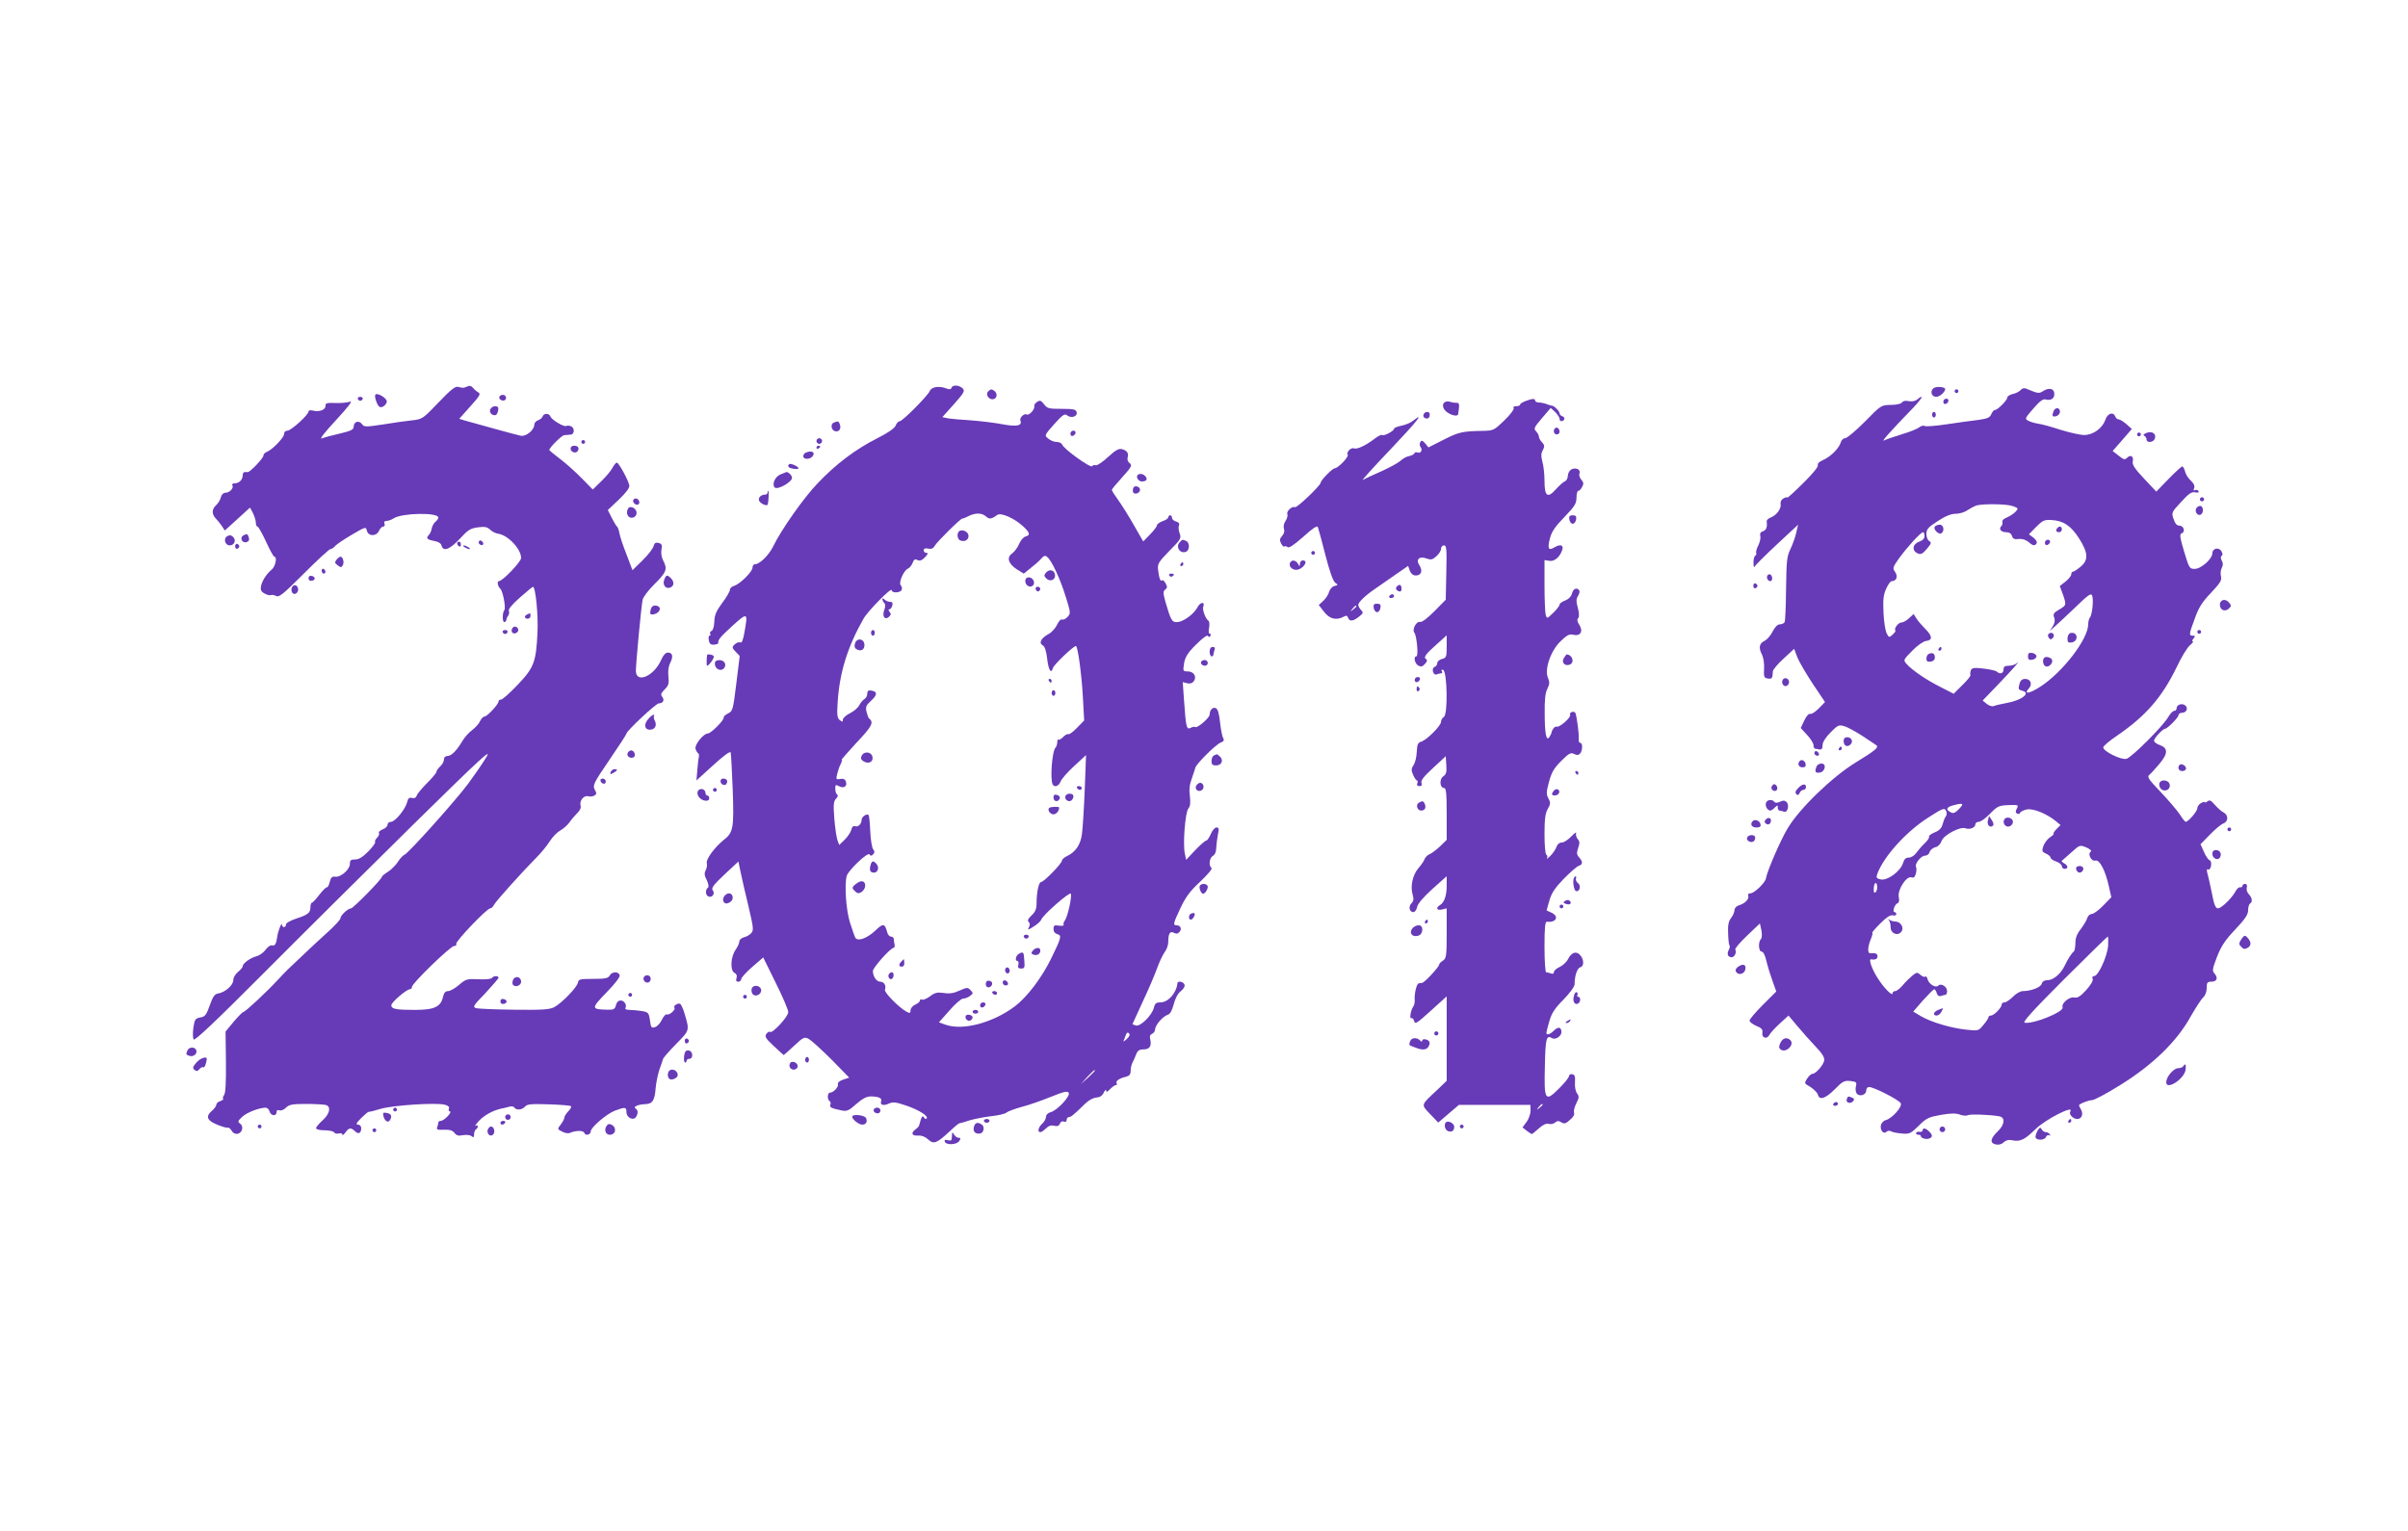 <?xml version="1.0" standalone="no"?>
<!DOCTYPE svg PUBLIC "-//W3C//DTD SVG 20010904//EN"
 "http://www.w3.org/TR/2001/REC-SVG-20010904/DTD/svg10.dtd">
<svg version="1.0" xmlns="http://www.w3.org/2000/svg"
 width="1280pt" height="814pt" viewBox="0 0 1280 814"
 preserveAspectRatio="xMidYMid meet">
<g transform="translate(0,814) scale(0.1,-0.1)"
fill="#673ab7" stroke="none">
<path d="M2331 6000 c-83 -87 -86 -89 -140 -95 -31 -3 -101 -13 -155 -22 -94
-14 -100 -14 -112 2 -16 22 -44 13 -44 -14 0 -15 -13 -22 -72 -36 -40 -9 -84
-21 -97 -26 -15 -6 13 30 75 97 68 74 91 104 74 98 -14 -5 -49 -8 -77 -7 -46
2 -53 0 -53 -16 0 -21 -34 -33 -68 -24 -13 3 -22 1 -22 -5 0 -18 -93 -102
-112 -102 -11 0 -18 -7 -18 -18 0 -19 -64 -85 -92 -95 -10 -4 -18 -12 -18 -20
0 -13 -69 -86 -82 -87 -5 0 -12 0 -18 0 -5 0 -10 -8 -10 -18 0 -23 -19 -42
-43 -42 -10 0 -15 -5 -12 -10 9 -15 -14 -40 -36 -40 -11 0 -21 -9 -25 -24 -3
-14 -14 -32 -25 -42 -24 -21 -24 -49 -1 -72 9 -9 24 -28 32 -40 l15 -23 67 61
67 61 16 -30 c8 -17 15 -39 15 -51 0 -11 4 -20 9 -20 4 0 25 -36 45 -80 20
-44 40 -80 44 -80 17 0 6 -53 -14 -69 -28 -23 -53 -62 -57 -91 -3 -18 3 -28
21 -37 13 -7 28 -10 33 -7 5 2 17 0 27 -5 16 -8 38 10 148 120 71 71 134 129
140 129 6 0 17 7 25 16 7 9 47 36 88 60 75 44 76 44 81 22 8 -31 51 -31 65 0
5 12 15 22 22 22 7 0 10 7 7 15 -4 10 0 15 10 15 9 0 27 6 39 14 45 29 237 32
237 4 0 -6 -7 -16 -15 -22 -8 -6 -17 -22 -20 -35 -2 -14 -9 -29 -15 -35 -17
-17 -11 -25 26 -32 24 -4 38 -13 41 -25 9 -34 44 -21 97 36 44 48 57 56 97 61
36 5 49 2 64 -12 10 -10 29 -20 43 -22 52 -7 122 -81 122 -129 0 -20 -98 -123
-118 -123 -11 0 -6 -29 7 -40 14 -11 31 -103 22 -114 -12 -15 -11 -68 1 -64 5
2 10 8 10 13 0 6 4 15 9 21 5 6 7 18 4 26 -4 9 18 35 59 71 35 31 67 57 69 57
14 0 29 -155 24 -244 -7 -156 -19 -187 -106 -278 -41 -43 -80 -78 -88 -78 -7
0 -13 -4 -13 -10 0 -15 -61 -80 -74 -80 -7 0 -18 -11 -24 -24 -6 -14 -25 -35
-42 -48 -17 -12 -41 -39 -52 -58 -31 -52 -59 -80 -80 -80 -11 0 -18 -7 -18
-18 0 -11 -9 -27 -20 -37 -11 -10 -20 -23 -20 -29 0 -6 -23 -33 -50 -60 -27
-27 -52 -57 -55 -67 -4 -11 -12 -15 -25 -12 -15 4 -21 -2 -26 -23 -10 -38 -64
-104 -86 -104 -10 0 -18 -7 -18 -15 0 -9 -12 -20 -26 -25 -14 -6 -23 -14 -20
-19 4 -5 -1 -17 -10 -26 -9 -9 -13 -19 -10 -22 4 -4 -13 -26 -36 -50 -30 -30
-50 -43 -70 -43 -23 0 -28 -4 -28 -23 0 -30 -48 -72 -77 -69 -17 3 -24 -3 -30
-27 -4 -17 -11 -30 -15 -29 -4 2 -22 -16 -40 -39 -18 -24 -36 -43 -40 -43 -4
0 -8 -11 -8 -24 0 -30 -13 -40 -77 -61 -30 -10 -53 -23 -53 -31 0 -17 -20 -19
-21 -1 -1 17 -21 -33 -25 -62 -5 -39 -13 -53 -28 -48 -7 3 -23 -7 -34 -23 -12
-16 -34 -31 -49 -35 -31 -7 -73 -38 -73 -53 0 -6 -11 -19 -25 -30 -14 -12 -25
-30 -25 -44 0 -27 -45 -66 -82 -71 -17 -3 -27 -17 -43 -63 -18 -51 -25 -60
-50 -64 -27 -5 -30 -10 -37 -54 -4 -28 -3 -56 1 -63 5 -10 113 92 372 352 200
201 557 555 793 788 368 362 424 413 390 359 -21 -35 -65 -98 -96 -140 -68
-91 -316 -368 -338 -377 -8 -3 -24 -20 -35 -38 -11 -17 -35 -41 -52 -52 -18
-11 -32 -23 -33 -27 0 -13 -153 -168 -164 -168 -17 -1 -56 -37 -56 -52 0 -8
-33 -43 -72 -78 -40 -36 -98 -90 -129 -120 -32 -30 -65 -62 -74 -70 -9 -8 -35
-35 -58 -60 -61 -66 -173 -170 -183 -171 -5 0 -28 -24 -52 -52 l-43 -52 2
-162 c1 -109 -2 -167 -10 -176 -6 -8 -8 -16 -5 -20 3 -3 -4 -8 -15 -12 -12 -3
-21 -12 -21 -19 0 -7 -11 -22 -25 -34 -39 -34 -20 -58 65 -85 8 -2 19 -4 23
-3 5 0 13 -7 18 -16 14 -25 46 -22 55 4 4 14 1 25 -9 33 -15 10 -13 15 11 37
25 23 90 48 124 48 9 0 18 -9 21 -20 6 -24 37 -27 37 -4 0 10 5 14 15 10 9 -3
24 3 35 14 17 17 34 20 109 20 49 0 96 -3 105 -6 27 -10 18 -48 -19 -81 -19
-17 -35 -36 -35 -42 0 -6 19 -11 44 -11 25 0 48 -5 52 -11 3 -6 15 -9 25 -6
11 3 19 0 19 -6 0 -6 7 -1 16 11 18 26 30 28 51 7 18 -18 33 -11 33 16 0 11
-7 19 -17 19 -13 0 -9 9 17 35 18 18 36 33 39 33 3 -1 33 6 65 16 64 19 293
34 340 22 19 -5 26 -12 22 -21 -3 -8 0 -15 6 -15 6 0 1 -11 -12 -25 -13 -14
-29 -25 -37 -25 -7 0 -13 -4 -13 -9 0 -5 -3 -16 -6 -25 -5 -12 2 -15 36 -13
31 1 46 -4 56 -17 10 -14 21 -17 45 -12 18 3 38 1 45 -5 11 -9 14 -7 14 9 0
12 5 24 10 27 15 9 12 27 -2 19 -7 -4 1 7 17 25 29 31 74 56 119 66 11 2 31 7
42 10 12 4 25 2 28 -4 10 -16 42 -13 57 5 11 13 32 15 125 12 62 -2 115 -6
119 -10 4 -3 -3 -16 -14 -27 -12 -12 -21 -27 -21 -34 0 -6 -9 -23 -19 -36 -19
-25 -19 -25 7 -38 14 -8 33 -11 41 -7 33 14 72 14 77 0 6 -17 34 -10 34 8 0
21 84 93 128 110 56 21 62 20 62 -8 0 -29 37 -47 51 -25 12 19 11 37 -3 45
-15 9 15 22 53 23 37 1 50 21 54 85 3 30 12 74 20 98 9 24 17 49 19 56 1 7 33
43 70 81 72 73 72 70 45 161 -7 25 -18 48 -23 52 -11 7 -40 -11 -31 -20 9 -9
-26 -41 -39 -36 -7 3 -19 -10 -27 -27 -8 -18 -24 -36 -36 -40 -20 -7 -23 -4
-28 35 -6 41 -9 44 -43 50 -21 3 -50 6 -65 6 -16 0 -26 4 -23 9 10 16 -5 41
-25 41 -12 0 -21 -9 -25 -25 -5 -21 -12 -25 -43 -24 -90 2 -90 6 -7 92 48 49
73 83 70 92 -8 21 -41 19 -53 -2 -8 -15 -24 -18 -88 -18 -70 0 -78 -2 -81 -20
-5 -26 -88 -111 -127 -131 -24 -12 -65 -15 -210 -13 -99 1 -190 5 -203 8 -21
6 -18 12 48 80 38 41 70 78 70 82 0 12 -27 11 -35 -1 -4 -6 -35 -9 -71 -7 -61
3 -68 1 -104 -30 -21 -18 -47 -33 -58 -33 -14 0 -22 -9 -27 -30 -12 -54 -46
-70 -151 -70 -100 0 -124 5 -124 25 0 15 81 85 99 85 6 0 11 6 11 13 0 18 205
217 224 217 10 0 14 5 11 10 -7 12 163 190 181 190 6 0 15 9 20 19 9 18 146
171 231 257 23 23 53 61 67 83 14 22 39 47 54 55 15 8 37 27 48 42 10 15 30
38 42 50 15 14 22 30 18 41 -7 25 18 56 41 49 10 -3 25 -1 33 4 12 7 12 13 1
32 -11 22 -6 34 78 157 50 73 91 136 91 140 0 14 157 161 172 161 23 0 32 18
18 35 -9 11 -7 19 13 39 21 21 24 31 20 69 -3 28 0 54 10 73 17 34 12 54 -13
54 -12 0 -25 -14 -36 -40 -38 -86 -134 -127 -134 -56 1 47 29 347 36 377 3 15
32 53 65 85 62 62 68 78 44 124 -9 17 -12 40 -9 58 5 24 2 30 -15 35 -16 4
-22 0 -27 -17 -3 -13 -29 -47 -59 -76 l-53 -52 -31 82 c-18 45 -35 96 -38 113
-3 18 -9 34 -13 37 -4 3 -17 24 -28 46 l-21 42 59 56 c39 37 58 63 55 75 -5
28 -56 121 -66 121 -5 0 -15 -12 -23 -27 -8 -16 -35 -48 -60 -72 l-45 -44 -58
59 c-32 33 -84 80 -115 103 -32 24 -58 46 -58 48 0 13 66 78 79 79 9 1 24 2
34 3 22 1 23 37 1 45 -9 3 -20 4 -24 1 -11 -7 -77 32 -84 50 -7 19 -35 19 -42
0 -3 -8 -14 -17 -25 -20 -10 -4 -19 -14 -19 -24 0 -28 -45 -64 -72 -58 -21 4
-201 54 -290 79 l-37 11 59 66 c51 57 57 67 42 75 -9 5 -22 16 -28 24 -8 10
-17 13 -30 7 -21 -9 -22 -9 -49 -2 -15 4 -39 -15 -104 -83z"/>
<path d="M4977 6082 c-16 -2 -31 -11 -34 -20 -9 -24 -145 -162 -161 -162 -7 0
-16 -10 -21 -23 -6 -14 -39 -38 -97 -67 -117 -59 -221 -138 -317 -239 -76 -79
-195 -249 -238 -338 -22 -45 -71 -93 -95 -93 -8 0 -14 -8 -14 -18 0 -22 -66
-87 -97 -97 -13 -3 -23 -13 -23 -21 0 -8 -18 -40 -41 -70 -32 -43 -41 -65 -42
-100 -1 -25 -7 -46 -15 -49 -7 -3 -10 -9 -7 -15 3 -5 2 -10 -3 -10 -5 0 -7
-11 -4 -25 3 -18 10 -24 27 -23 13 1 23 5 23 8 -2 19 10 32 75 92 81 73 83 72
65 -30 -8 -46 -14 -62 -24 -58 -7 3 -21 -2 -29 -11 -15 -14 -14 -18 5 -38 l22
-23 -18 -146 c-17 -139 -19 -147 -43 -159 -14 -7 -25 -16 -24 -22 3 -14 -68
-85 -84 -85 -23 0 -71 -59 -66 -81 3 -10 9 -22 14 -24 4 -3 6 -11 4 -18 -2 -7
-6 -38 -8 -69 l-5 -58 89 81 c57 52 90 76 93 68 2 -8 7 -98 11 -201 7 -204 3
-225 -50 -266 -46 -37 -93 -101 -88 -121 3 -10 0 -28 -6 -39 -8 -15 -7 -28 6
-52 8 -18 12 -35 7 -39 -16 -11 -15 -41 2 -48 21 -8 37 17 22 34 -8 11 6 29
63 83 l74 69 13 -62 c7 -34 26 -116 42 -182 25 -107 27 -122 13 -137 -8 -9
-25 -19 -39 -22 -13 -4 -24 -13 -24 -22 0 -9 -9 -28 -19 -43 -27 -37 -31 -110
-8 -123 12 -6 16 -16 12 -29 -4 -13 -2 -19 9 -19 9 0 16 6 16 14 0 7 26 36 58
64 l59 51 66 -134 c37 -74 67 -144 67 -157 0 -24 -85 -116 -97 -105 -3 4 -12
-1 -19 -10 -10 -15 -5 -24 39 -65 29 -27 52 -48 53 -48 1 0 26 22 55 49 50 47
55 49 79 36 14 -8 68 -57 120 -109 l94 -96 -33 -11 c-19 -7 -30 -16 -27 -24 5
-14 -24 -45 -42 -45 -14 0 -16 -36 -2 -45 5 -3 7 -12 4 -19 -6 -14 4 -19 62
-31 26 -5 37 0 76 35 32 28 55 40 76 40 41 0 62 -9 56 -25 -8 -20 12 -27 41
-13 22 10 37 8 96 -12 68 -24 117 -56 104 -68 -3 -4 -10 -1 -14 7 -6 9 -10 6
-16 -11 -4 -12 -8 -27 -9 -31 0 -5 -9 -14 -18 -21 -28 -20 -22 -37 12 -34 19
1 38 -6 54 -21 29 -27 45 -21 115 44 25 24 48 43 51 42 3 0 28 7 55 16 28 8
79 18 115 22 36 4 72 12 80 19 8 7 44 20 80 30 36 9 105 33 154 53 72 29 90
33 97 22 10 -17 -62 -95 -97 -103 -14 -4 -24 -14 -24 -25 0 -10 -9 -26 -20
-36 -21 -19 -27 -45 -10 -45 6 0 19 9 30 20 14 14 28 18 44 14 16 -4 25 -1 30
11 3 10 12 15 21 11 9 -3 15 0 15 9 0 8 5 15 11 15 12 0 23 9 87 71 19 19 44
32 60 33 18 1 31 9 39 26 7 14 13 19 13 11 0 -10 6 -8 20 7 12 12 25 22 31 22
6 0 8 4 5 9 -8 12 13 27 47 35 20 5 27 12 27 31 0 14 4 33 9 43 5 9 14 29 20
45 8 21 17 27 40 27 32 0 44 19 35 54 -4 16 0 25 10 29 9 4 16 14 16 24 1 22
41 69 67 77 13 4 23 22 32 56 8 31 22 58 38 70 15 12 23 26 19 35 -5 15 -35
21 -37 8 -5 -53 -49 -103 -91 -103 -22 0 -29 -6 -34 -27 -9 -40 -71 -102 -95
-96 -10 3 -19 6 -19 8 0 1 24 53 53 116 30 63 64 143 77 179 13 36 32 76 42
89 10 13 18 36 18 52 0 45 9 60 30 49 13 -7 21 -5 30 5 14 16 5 35 -16 35 -20
0 -18 9 22 94 28 59 52 90 106 140 38 36 64 67 58 71 -16 10 -12 53 7 64 11 6
18 22 18 43 1 18 5 50 9 71 7 31 5 37 -8 37 -9 0 -22 -16 -30 -35 -8 -19 -19
-35 -25 -35 -5 0 -31 -23 -58 -51 l-48 -51 -7 34 c-11 51 2 220 19 239 10 12
12 30 8 65 -5 34 -2 63 10 94 9 25 17 51 19 58 4 19 108 123 134 133 18 7 21
13 13 26 -5 10 -12 48 -16 85 -5 46 -12 69 -23 73 -16 6 -32 -10 -32 -35 0
-17 -68 -75 -77 -66 -3 3 -14 1 -24 -4 -22 -12 -25 3 -35 144 l-7 99 23 -6
c16 -4 28 0 36 11 17 24 0 52 -33 52 -25 0 -25 2 -19 43 6 33 18 54 63 99 35
35 60 53 64 47 5 -8 8 -8 13 0 4 6 3 11 -3 11 -6 0 -8 12 -4 31 3 17 2 34 -3
38 -16 10 -34 60 -28 75 11 28 -15 26 -30 -2 -19 -37 -74 -77 -107 -80 -29 -2
-35 8 -64 108 -13 47 -13 56 -1 65 11 9 12 15 2 33 -7 13 -15 20 -19 16 -8 -9
-16 11 -21 56 -4 32 2 41 60 101 60 60 64 67 55 92 -6 15 -8 34 -4 43 4 10 -1
17 -16 21 -11 3 -21 12 -21 19 0 8 -4 14 -10 14 -5 0 -10 -5 -10 -11 0 -5 -13
-15 -30 -20 -16 -6 -30 -16 -30 -22 0 -6 -16 -28 -37 -49 l-36 -37 -50 87
c-27 48 -65 108 -83 133 -19 26 -34 50 -34 54 0 4 25 34 56 68 49 54 53 63 39
74 -10 7 -14 19 -11 30 7 23 -3 38 -31 45 -16 4 -34 -6 -73 -42 -29 -27 -58
-46 -65 -44 -7 3 -16 1 -19 -5 -8 -12 -151 91 -160 115 -3 8 -16 14 -30 14
-13 0 -33 8 -44 18 -21 17 -21 17 32 77 46 51 56 57 69 46 22 -17 56 -5 50 17
-3 15 -16 18 -79 18 -69 0 -77 2 -94 24 -16 21 -22 23 -37 13 -10 -6 -17 -17
-15 -23 4 -16 -28 -51 -40 -44 -13 8 -40 -17 -34 -32 11 -28 -19 -34 -95 -20
-41 8 -117 17 -169 21 -52 3 -107 8 -123 11 l-28 6 62 69 c54 61 59 70 46 84
-19 18 -54 20 -59 3 -3 -9 -11 -10 -29 -3 -13 6 -37 9 -52 7z m264 -688 c18
-16 29 -15 60 8 20 14 92 -18 139 -62 35 -33 38 -46 11 -53 -11 -3 -26 -20
-34 -40 -8 -19 -25 -41 -37 -50 -31 -21 -20 -55 26 -85 l36 -22 36 29 c21 16
46 38 56 50 15 17 22 19 33 9 24 -19 69 -117 98 -211 26 -83 27 -89 10 -107
-9 -10 -22 -17 -29 -14 -7 3 -19 -10 -27 -28 -8 -17 -27 -39 -43 -48 -41 -22
-56 -48 -34 -61 12 -6 19 -29 24 -69 7 -62 21 -87 31 -52 4 17 109 117 122
117 10 0 30 -146 37 -268 l7 -128 -38 -39 c-21 -22 -42 -37 -46 -34 -5 3 -17
-4 -28 -15 -11 -11 -22 -17 -25 -14 -3 4 -6 -3 -6 -13 0 -11 -4 -24 -9 -29
-19 -19 -30 -172 -15 -197 10 -16 32 -8 41 15 4 13 37 51 72 83 l64 59 -7
-185 c-4 -102 -11 -209 -15 -237 -8 -56 -34 -94 -81 -116 -14 -7 -25 -17 -25
-23 0 -15 -96 -114 -111 -114 -12 0 -24 -53 -24 -114 0 -29 -7 -45 -26 -63
-19 -18 -24 -27 -16 -35 7 -7 8 -17 1 -29 -8 -16 -5 -15 25 4 20 12 38 29 41
37 8 25 153 151 157 138 7 -19 -18 -126 -32 -143 -6 -8 -9 -18 -6 -23 3 -4 -8
-6 -25 -4 -25 4 -29 1 -29 -18 0 -14 8 -24 20 -27 25 -7 22 -18 -32 -129 -51
-104 -128 -205 -192 -254 -118 -89 -279 -132 -372 -98 l-33 12 56 63 c30 35
63 63 72 63 10 0 26 6 37 14 18 14 18 16 3 31 -15 16 -19 15 -58 -2 -30 -14
-53 -18 -84 -13 -34 5 -48 2 -74 -18 -18 -13 -37 -21 -43 -17 -5 3 -10 1 -10
-5 0 -6 -11 -16 -25 -22 -14 -6 -25 -20 -25 -30 0 -16 -3 -17 -22 -7 -39 21
-119 102 -114 116 8 21 -4 43 -25 43 -20 0 -39 28 -39 57 0 18 94 123 110 123
5 0 7 8 5 18 -2 9 -4 23 -4 30 -1 6 -7 12 -15 12 -8 0 -17 10 -20 23 -13 48
-21 49 -63 9 -43 -41 -92 -59 -106 -39 -4 7 -17 44 -29 82 -21 67 -30 202 -17
248 9 30 112 128 121 114 5 -9 10 -9 19 0 9 9 9 16 1 26 -7 8 -14 51 -16 96
-2 46 -6 85 -9 87 -9 10 -37 -9 -37 -25 0 -22 -19 -41 -36 -34 -8 3 -16 -5
-19 -20 -4 -14 -20 -37 -35 -52 l-29 -28 -9 24 c-5 13 -13 65 -17 115 -6 76
-4 93 9 107 10 10 12 18 6 22 -5 3 -10 17 -10 31 0 22 2 23 21 13 25 -13 45 1
35 26 -4 12 -14 16 -30 13 -21 -4 -23 -2 -16 26 4 17 12 41 19 54 6 12 9 22 5
22 -3 0 33 41 79 91 82 86 94 109 66 129 -3 3 -9 19 -13 36 -6 25 -2 34 24 58
34 30 35 49 2 54 -16 3 -22 -2 -22 -17 0 -11 -7 -24 -16 -29 -8 -5 -21 -20
-27 -33 -7 -13 -29 -32 -50 -42 -20 -10 -37 -26 -37 -34 0 -13 -2 -13 -16 -2
-14 11 -16 28 -11 99 10 155 53 292 137 440 23 41 150 170 150 152 0 -17 47
-15 53 2 3 7 1 18 -5 24 -13 13 16 80 39 89 8 3 19 17 24 30 7 18 13 22 26 15
13 -6 24 -2 40 15 16 17 18 23 8 23 -8 0 -15 6 -15 14 0 9 8 12 24 9 17 -4 27
1 35 15 11 21 140 148 147 145 2 -1 16 4 31 12 37 19 72 19 94 -1z m763 -2753
c3 -4 -4 -17 -16 -27 -12 -11 -19 -14 -16 -9 3 6 8 18 11 28 7 19 13 21 21 8z
m-184 -194 c0 -2 -17 -19 -37 -38 l-38 -34 34 38 c33 34 41 42 41 34z"/>
<path d="M5097 5314 c-12 -13 -8 -42 8 -48 25 -9 46 5 43 28 -3 21 -37 34 -51
20z"/>
<path d="M5560 5095 c-11 -13 -11 -18 2 -31 20 -20 50 -7 46 20 -4 26 -30 32
-48 11z"/>
<path d="M5450 5050 c0 -23 26 -38 41 -23 14 14 0 43 -22 43 -12 0 -19 -7 -19
-20z"/>
<path d="M5506 5005 c4 -8 10 -12 15 -9 14 8 10 24 -6 24 -9 0 -12 -6 -9 -15z"/>
<path d="M4690 4954 c0 -5 5 -15 10 -20 7 -7 7 -19 1 -36 -13 -33 1 -57 23
-39 12 11 14 17 5 27 -7 9 -8 14 -1 14 5 0 12 9 15 20 4 14 0 20 -12 20 -9 0
-22 5 -29 12 -7 7 -12 8 -12 2z"/>
<path d="M4630 4775 c0 -8 5 -15 10 -15 6 0 10 7 10 15 0 8 -4 15 -10 15 -5 0
-10 -7 -10 -15z"/>
<path d="M4545 4719 c-5 -14 -2 -25 6 -30 24 -15 44 -5 44 21 0 34 -40 41 -50
9z"/>
<path d="M5575 4520 c3 -5 8 -10 11 -10 2 0 4 5 4 10 0 6 -5 10 -11 10 -5 0
-7 -4 -4 -10z"/>
<path d="M5590 4455 c0 -8 5 -15 10 -15 6 0 10 7 10 15 0 8 -4 15 -10 15 -5 0
-10 -7 -10 -15z"/>
<path d="M4581 4123 c-7 -15 -5 -22 9 -31 26 -16 52 -4 48 22 -4 28 -43 34
-57 9z"/>
<path d="M5725 3950 c3 -5 10 -10 16 -10 5 0 9 5 9 10 0 6 -7 10 -16 10 -8 0
-12 -4 -9 -10z"/>
<path d="M5600 3899 c0 -22 25 -26 33 -5 3 8 -2 16 -14 19 -14 4 -19 0 -19
-14z"/>
<path d="M5665 3910 c-8 -13 3 -30 20 -30 14 0 27 24 18 34 -10 9 -31 7 -38
-4z"/>
<path d="M5577 3844 c-11 -11 5 -34 23 -34 15 0 30 18 30 36 0 6 -46 5 -53 -2z"/>
<path d="M4627 3538 c-7 -26 -1 -38 19 -38 20 0 29 27 14 45 -17 21 -27 19
-33 -7z"/>
<path d="M4570 3452 c-8 -3 -21 -12 -29 -19 -12 -12 -12 -17 3 -31 13 -13 20
-14 34 -6 32 21 26 68 -8 56z"/>
<path d="M5442 3159 c2 -6 8 -10 13 -10 5 0 11 4 13 10 2 6 -4 11 -13 11 -9 0
-15 -5 -13 -11z"/>
<path d="M5490 3085 c-10 -12 -9 -16 3 -21 20 -7 37 3 37 22 0 18 -24 18 -40
-1z"/>
<path d="M5417 3069 c-18 -10 -24 -39 -8 -39 5 0 7 -9 4 -20 -4 -15 0 -20 15
-20 18 0 20 5 17 41 -3 48 -5 50 -28 38z"/>
<path d="M4792 3028 c-16 -16 -15 -28 2 -28 9 0 14 9 13 20 -1 11 -2 20 -2 20
-1 0 -6 -5 -13 -12z"/>
<path d="M5345 2990 c-4 -6 -3 -16 3 -22 6 -6 12 -6 17 2 4 6 3 16 -3 22 -6 6
-12 6 -17 -2z"/>
<path d="M4725 2960 c-8 -13 4 -32 16 -25 12 8 12 35 0 35 -6 0 -13 -4 -16
-10z"/>
<path d="M5246 2923 c-11 -12 -6 -33 8 -33 19 0 28 27 11 33 -7 3 -16 3 -19 0z"/>
<path d="M5330 2916 c0 -9 7 -16 16 -16 9 0 14 5 12 12 -6 18 -28 21 -28 4z"/>
<path d="M5275 2860 c3 -5 10 -10 16 -10 5 0 9 5 9 10 0 6 -7 10 -16 10 -8 0
-12 -4 -9 -10z"/>
<path d="M5210 2794 c0 -17 22 -14 28 4 2 7 -3 12 -12 12 -9 0 -16 -7 -16 -16z"/>
<path d="M5170 2760 c0 -5 7 -10 15 -10 8 0 15 5 15 10 0 6 -7 10 -15 10 -8 0
-15 -4 -15 -10z"/>
<path d="M5134 2739 c-8 -14 11 -33 25 -25 6 4 11 11 11 16 0 13 -29 20 -36 9z"/>
<path d="M10278 6076 c-20 -16 -11 -46 14 -46 19 0 47 25 48 41 0 12 -47 16
-62 5z"/>
<path d="M10741 6066 c-7 -8 -26 -18 -42 -21 -16 -4 -29 -12 -29 -19 0 -14
-51 -66 -66 -66 -5 0 -14 -10 -19 -22 -8 -19 -21 -24 -70 -31 -33 -4 -108 -14
-167 -23 -59 -9 -112 -13 -118 -9 -6 4 -19 0 -28 -7 -9 -8 -51 -25 -92 -37
-41 -13 -84 -27 -95 -33 -18 -10 30 45 157 176 26 28 45 52 43 55 -3 2 -13 -3
-22 -12 -12 -10 -28 -13 -47 -10 -17 4 -31 1 -36 -7 -4 -7 -29 -13 -59 -13
-51 -1 -52 -1 -138 -89 -48 -48 -95 -88 -105 -88 -9 0 -20 -10 -23 -22 -10
-33 -55 -77 -94 -94 -21 -9 -31 -19 -28 -28 3 -8 -29 -47 -79 -96 -46 -46 -84
-80 -84 -76 0 4 -9 2 -19 -4 -12 -6 -18 -18 -16 -29 5 -25 -21 -60 -51 -72
-14 -5 -24 -15 -23 -21 4 -31 -2 -47 -20 -53 -13 -4 -17 -12 -14 -25 3 -10 -2
-33 -11 -51 -9 -17 -13 -35 -11 -40 3 -4 1 -10 -5 -14 -5 -3 -10 -21 -9 -38 0
-18 3 -27 5 -21 3 7 56 60 118 118 l114 106 -10 -43 c-5 -23 -19 -62 -31 -87
-19 -40 -21 -63 -23 -211 -1 -92 -4 -172 -8 -178 -4 -6 -16 -11 -26 -11 -11 0
-25 -14 -37 -37 -10 -21 -29 -43 -42 -50 -30 -14 -34 -37 -15 -74 8 -16 13
-49 11 -76 -2 -43 0 -48 21 -51 21 -3 24 0 26 39 1 9 26 39 57 67 l56 52 17
-45 c10 -25 47 -88 82 -141 l65 -97 -33 -34 c-18 -18 -38 -31 -45 -29 -8 3
-21 -11 -32 -35 l-19 -40 34 -37 c19 -20 34 -45 34 -54 0 -10 3 -18 8 -19 4 0
14 -2 23 -4 12 -2 17 4 17 22 0 16 15 41 42 68 38 39 45 42 72 34 17 -4 60
-28 96 -51 36 -24 70 -46 75 -50 17 -11 -5 -29 -110 -93 -125 -77 -300 -246
-362 -352 -39 -66 -108 -226 -114 -264 -4 -23 -62 -79 -82 -79 -11 0 -15 -5
-12 -14 6 -16 -18 -41 -50 -50 -13 -4 -23 -15 -23 -25 0 -10 -8 -29 -18 -42
-14 -18 -18 -39 -16 -82 1 -32 4 -60 7 -64 4 -3 2 -14 -4 -25 -11 -21 -4 -38
16 -38 15 0 28 27 19 41 -3 5 25 38 63 74 l68 65 8 -37 c4 -22 3 -41 -3 -47
-15 -15 -12 -66 4 -66 9 0 19 -20 26 -52 7 -29 22 -77 33 -107 l19 -53 -71
-71 c-39 -39 -71 -76 -71 -84 0 -7 16 -19 36 -28 28 -11 35 -19 32 -37 -4 -28
25 -36 38 -10 5 10 30 37 55 60 l46 42 48 -57 c27 -32 70 -81 97 -109 34 -35
47 -57 45 -72 -4 -25 -45 -72 -63 -72 -6 0 -19 -11 -28 -25 -16 -25 -16 -26
18 -45 18 -12 36 -30 39 -40 8 -32 39 -23 90 28 42 43 51 47 83 44 32 -4 35
-7 29 -29 -3 -14 -1 -31 5 -38 15 -18 50 -7 50 16 0 11 7 19 15 19 26 0 163
-70 169 -87 8 -20 -48 -81 -80 -89 -12 -3 -24 -16 -26 -28 -5 -27 15 -49 30
-34 6 6 16 7 23 3 7 -5 32 -10 57 -12 42 -4 48 -1 91 41 41 41 53 46 119 58
53 9 80 9 101 1 16 -6 34 -7 41 -3 12 7 122 3 168 -6 32 -6 28 -44 -7 -78 -41
-39 -45 -63 -14 -71 17 -4 32 0 44 11 13 12 28 15 50 10 38 -7 62 4 120 61 55
53 207 130 184 93 -9 -15 14 -40 37 -40 24 0 34 27 19 52 -7 11 -11 21 -9 23
14 11 51 25 68 25 12 0 81 37 153 82 170 106 298 230 370 360 27 47 57 94 68
104 11 10 19 30 19 51 0 28 3 33 24 33 30 0 38 19 18 43 -14 15 -12 24 13 90
22 56 43 88 97 145 52 55 68 79 68 101 0 17 5 33 10 36 15 9 12 31 -6 50 -9 9
-14 25 -11 35 3 13 0 20 -9 20 -8 0 -14 -5 -14 -10 0 -6 -5 -9 -12 -8 -6 2
-17 -7 -24 -20 -18 -36 -76 -92 -94 -92 -13 0 -21 19 -33 83 -9 45 -20 93 -24
106 -4 16 -2 22 4 18 6 -4 13 4 16 19 3 15 -1 28 -8 30 -7 3 -21 23 -30 45
l-18 40 49 50 c27 28 59 55 72 60 28 11 29 45 0 60 -12 6 -32 25 -46 41 -19
22 -27 26 -38 17 -8 -6 -14 -8 -14 -5 0 4 -9 2 -20 -4 -11 -6 -20 -19 -20 -28
0 -16 -48 -72 -62 -72 -3 0 -18 18 -32 41 -15 22 -61 76 -102 119 -64 67 -72
79 -59 90 9 7 33 34 55 60 45 54 45 83 -1 99 -16 5 -29 16 -29 23 0 13 47 63
59 63 13 1 71 60 71 72 0 7 9 13 19 13 24 0 34 25 17 39 -17 14 -46 4 -46 -15
0 -8 -6 -14 -13 -14 -7 0 -21 -15 -31 -32 -28 -49 -195 -216 -223 -223 -28 -7
-123 40 -123 61 0 7 33 35 73 62 152 104 239 203 317 364 25 53 57 106 71 117
13 11 20 20 15 21 -5 0 -3 7 4 15 10 12 10 15 -4 15 -21 0 -21 6 11 92 20 57
39 87 86 136 49 52 58 67 53 87 -4 14 -2 34 4 45 7 14 8 26 0 39 -6 13 -7 22
0 26 6 4 5 12 -2 24 -14 24 -48 15 -48 -11 0 -30 -61 -84 -95 -83 -26 0 -29 5
-55 92 -23 77 -25 93 -13 97 21 8 11 41 -12 41 -14 0 -23 11 -31 35 -12 34
-11 36 40 91 41 45 56 55 75 51 17 -3 22 -1 17 7 -4 6 -12 8 -18 5 -8 -5 -9
-1 -5 10 5 11 -1 25 -17 40 -14 12 -28 34 -31 49 -4 15 -11 27 -15 27 -4 0
-37 -30 -73 -67 l-65 -67 -65 69 c-50 53 -64 75 -60 91 6 27 -11 39 -30 20
-12 -12 -18 -11 -45 11 l-32 25 51 58 51 59 -28 25 c-16 14 -35 26 -42 26 -7
0 -15 7 -18 15 -11 28 -42 17 -53 -18 -15 -43 -63 -79 -110 -80 -20 -1 -76 12
-126 27 -49 16 -103 31 -120 33 -16 2 -40 9 -52 15 -21 11 -21 12 25 65 33 39
52 53 65 49 29 -7 47 4 47 29 0 29 -27 36 -59 16 -23 -15 -27 -14 -92 13 -9 4
-21 1 -28 -8z m-42 -617 c30 -11 31 -12 16 -29 -9 -10 -30 -24 -46 -31 -17 -6
-28 -17 -25 -24 2 -7 0 -17 -6 -23 -15 -15 -1 -32 27 -32 15 0 26 -7 30 -20 5
-15 13 -19 36 -16 18 2 37 -4 51 -15 24 -22 34 -23 44 -8 4 7 -4 20 -17 30
l-24 18 38 39 c34 34 43 39 80 37 64 -3 104 -29 148 -97 49 -77 52 -116 8
-152 -17 -14 -35 -26 -40 -26 -5 0 -9 -6 -9 -14 0 -8 -14 -25 -30 -38 l-31
-24 16 -43 c20 -58 20 -59 -19 -82 -29 -17 -34 -24 -27 -42 6 -15 3 -30 -7
-47 l-16 -25 28 25 c16 14 65 60 110 103 67 65 82 75 87 60 9 -22 0 -104 -12
-117 -5 -6 -9 -22 -9 -36 0 -78 -136 -255 -254 -331 -58 -38 -92 -43 -61 -9
20 22 9 50 -20 50 -15 0 -25 -8 -29 -22 -9 -33 -8 -35 14 -41 48 -12 -5 -52
-88 -66 -26 -5 -54 -11 -63 -15 -9 -4 -25 1 -38 11 l-22 18 78 81 c77 80 131
141 103 117 -8 -7 -27 -13 -42 -13 -21 0 -28 -5 -28 -20 0 -21 -19 -27 -36
-11 -5 5 -37 12 -70 16 -52 6 -62 4 -68 -10 -3 -9 -4 -20 -2 -24 3 -4 -16 -28
-42 -53 l-47 -47 -70 36 c-74 37 -148 87 -180 122 -19 22 -18 22 30 71 28 29
59 50 74 52 35 4 33 26 -4 63 -17 17 -38 41 -47 55 l-16 25 -24 -22 c-13 -13
-32 -23 -41 -23 -16 0 -41 -33 -32 -42 3 -3 -4 -13 -14 -22 -19 -17 -20 -17
-32 6 -7 13 -15 62 -17 109 -3 69 -1 95 14 128 10 23 23 41 30 41 25 0 34 25
18 48 -15 21 -13 26 22 75 41 57 114 137 126 137 5 0 8 -9 8 -21 0 -13 -10
-23 -30 -30 -35 -13 -38 -49 -5 -62 16 -7 26 -1 47 24 24 28 26 35 13 42 -8 4
-15 21 -15 38 0 25 9 35 60 68 41 27 71 39 95 39 20 0 48 8 63 19 15 10 36 21
47 25 34 10 160 9 194 -3z m-285 -1610 c-21 -22 -31 -26 -45 -18 -28 14 -23
27 14 37 53 14 59 10 31 -19z m307 2 c-8 -14 -8 -22 1 -27 6 -4 14 -2 16 4 2
6 18 14 36 18 35 6 105 -22 155 -63 l24 -20 -21 -21 c-11 -11 -18 -22 -16 -25
3 -2 -6 -11 -20 -20 -13 -9 -28 -29 -34 -45 -9 -26 -8 -31 14 -41 13 -6 24
-15 24 -21 0 -6 14 -16 30 -21 17 -6 30 -17 30 -25 0 -8 7 -14 15 -14 20 0 19
17 -2 29 -10 5 -16 11 -13 14 3 2 25 22 50 44 45 41 46 41 80 27 20 -9 30 -18
24 -22 -19 -12 3 -54 24 -48 22 7 53 -51 72 -137 l13 -58 -43 -44 c-24 -25
-52 -45 -61 -45 -10 0 -21 -10 -24 -22 -4 -13 -20 -39 -35 -59 -20 -25 -28
-47 -28 -73 0 -21 -4 -41 -8 -45 -11 -8 -31 -38 -49 -76 -20 -43 -61 -77 -91
-77 -17 0 -28 -7 -31 -19 -5 -19 -57 -39 -101 -39 -12 0 -36 -13 -52 -30 -16
-16 -36 -30 -45 -30 -8 0 -15 -5 -15 -12 0 -16 -41 -58 -57 -58 -7 0 -13 -4
-13 -9 0 -5 -12 -24 -27 -41 -26 -32 -27 -32 -92 -25 -82 9 -183 39 -239 71
l-42 25 52 60 c29 32 56 59 60 59 3 0 10 -9 13 -21 4 -13 12 -18 22 -15 8 3
19 6 24 6 5 0 9 9 9 20 0 24 -32 44 -47 29 -14 -14 -50 8 -57 35 -3 11 -8 17
-12 13 -4 -4 -15 0 -25 9 -17 15 -20 15 -43 -3 -13 -11 -37 -34 -51 -51 -15
-18 -33 -32 -41 -32 -8 0 -14 -5 -14 -12 0 -18 -47 30 -79 81 -31 48 -50 103
-35 100 22 -4 34 2 34 16 0 14 -11 19 -37 16 -17 -2 -16 32 1 74 8 19 12 35 8
35 -3 0 15 22 42 49 34 34 54 47 67 44 10 -3 19 0 19 6 0 6 -4 11 -9 11 -14 0
0 41 15 47 9 3 11 15 7 34 -7 38 41 112 67 104 13 -4 19 1 24 20 4 14 4 30 1
35 -9 15 26 60 47 60 11 0 22 8 25 19 3 11 16 22 30 26 15 3 28 17 34 34 11
31 98 77 126 67 22 -9 53 3 53 20 0 8 8 14 18 14 10 0 37 19 60 43 39 40 47
44 98 46 52 2 55 1 45 -18z m-375 -16 c4 -8 2 -21 -4 -28 -5 -6 -12 -25 -16
-40 -5 -20 -17 -33 -42 -43 -19 -8 -33 -18 -30 -23 3 -4 -7 -20 -22 -34 -15
-14 -35 -37 -45 -51 -10 -15 -28 -26 -40 -26 -17 0 -25 -8 -32 -31 -14 -43
-84 -94 -119 -85 -23 6 -24 9 -16 32 35 91 149 218 264 293 86 56 94 58 102
36z m-375 -428 c-8 -8 -11 -4 -11 14 0 33 14 47 18 19 2 -12 -1 -27 -7 -33z
m1235 -285 c-4 -56 -52 -162 -74 -162 -9 0 -12 -6 -8 -15 3 -10 -10 -32 -35
-60 -31 -34 -47 -43 -63 -39 -25 6 -70 -31 -62 -52 9 -24 -156 -91 -202 -82
-12 3 47 68 210 231 125 125 230 227 232 227 3 0 3 -22 2 -48z"/>
<path d="M10284 5339 c-8 -14 21 -43 35 -35 19 12 13 46 -8 46 -11 0 -23 -5
-27 -11z"/>
<path d="M10937 5333 c-12 -11 -8 -23 8 -23 8 0 15 7 15 15 0 16 -12 20 -23 8z"/>
<path d="M10870 5254 c0 -9 5 -14 12 -12 18 6 21 28 4 28 -9 0 -16 -7 -16 -16z"/>
<path d="M10893 4772 c-8 -5 -9 -13 -3 -22 7 -12 12 -12 22 -2 14 14 -1 35
-19 24z"/>
<path d="M11003 4773 c-7 -3 -13 -16 -13 -29 0 -19 4 -23 23 -20 13 2 23 11
25 23 3 21 -14 33 -35 26z"/>
<path d="M10305 4690 c-3 -5 -1 -10 4 -10 6 0 11 5 11 10 0 6 -2 10 -4 10 -3
0 -8 -4 -11 -10z"/>
<path d="M10253 4663 c-7 -2 -13 -14 -13 -25 0 -14 6 -19 23 -16 14 2 22 10
22 22 0 21 -12 28 -32 19z"/>
<path d="M10780 4650 c0 -16 5 -21 23 -18 12 2 22 10 22 18 0 8 -10 16 -22 18
-18 3 -23 -2 -23 -18z"/>
<path d="M10866 4642 c-11 -11 -6 -40 8 -45 17 -7 40 17 34 34 -4 13 -33 21
-42 11z"/>
<path d="M10567 3778 c-7 -24 12 -43 27 -28 5 5 2 17 -7 30 l-14 21 -6 -23z"/>
<path d="M10668 3792 c-23 -4 -23 -38 -1 -46 14 -6 33 8 33 24 0 14 -17 25
-32 22z"/>
<path d="M11043 3533 c-15 -5 -5 -33 12 -33 7 0 15 6 18 14 6 15 -10 26 -30
19z"/>
<path d="M10040 3248 c6 -7 10 -24 10 -39 0 -33 38 -48 57 -23 16 21 -4 54
-32 54 -12 0 -26 5 -33 10 -9 7 -9 7 -2 -2z"/>
<path d="M10303 2770 c-26 -10 -31 -30 -8 -30 8 0 19 9 25 20 6 11 9 20 8 19
-2 0 -13 -4 -25 -9z"/>
<path d="M5253 6059 c-17 -17 5 -48 29 -41 19 5 21 31 3 44 -14 10 -19 10 -32
-3z"/>
<path d="M10390 6060 c0 -5 5 -10 10 -10 6 0 10 5 10 10 0 6 -4 10 -10 10 -5
0 -10 -4 -10 -10z"/>
<path d="M1995 6041 c-6 -11 10 -56 22 -64 13 -8 36 9 39 27 3 18 -52 51 -61
37z"/>
<path d="M2657 6034 c-9 -10 2 -24 19 -24 8 0 14 7 14 15 0 15 -21 21 -33 9z"/>
<path d="M1902 6019 c2 -6 8 -10 13 -10 5 0 11 4 13 10 2 6 -4 11 -13 11 -9 0
-15 -5 -13 -11z"/>
<path d="M8108 6007 c-16 -6 -28 -14 -28 -19 0 -4 -9 -8 -21 -8 -12 0 -17 -4
-13 -11 3 -6 -19 -35 -50 -65 -54 -52 -58 -54 -113 -55 -110 -2 -128 -6 -209
-47 l-81 -41 -17 21 c-15 17 -20 18 -26 7 -5 -7 -4 -19 1 -26 13 -15 1 -36
-16 -29 -8 3 -15 1 -17 -5 -2 -5 -14 -11 -27 -14 -13 -2 -34 -13 -45 -24 -12
-11 -57 -36 -101 -56 -44 -19 -89 -40 -100 -47 -11 -6 54 66 144 160 147 155
187 206 120 153 -13 -10 -41 -21 -61 -25 -21 -4 -38 -11 -38 -16 0 -12 -56
-41 -63 -33 -4 3 -21 -5 -39 -19 -48 -37 -95 -59 -111 -52 -16 6 -42 -21 -33
-34 7 -11 -52 -72 -69 -72 -12 0 -75 -64 -75 -77 0 -14 -127 -136 -137 -130
-13 8 -46 -21 -40 -36 3 -8 -1 -24 -9 -36 -9 -12 -13 -30 -9 -42 4 -13 1 -27
-10 -39 -13 -15 -14 -22 -5 -40 6 -12 14 -19 17 -16 4 3 11 2 17 -3 8 -7 35
12 84 55 48 44 74 61 77 52 3 -7 21 -74 40 -148 22 -86 41 -140 52 -148 17
-12 16 -13 -4 -18 -12 -3 -24 -17 -28 -31 -3 -13 -17 -35 -30 -47 l-25 -23 28
-36 c29 -38 64 -47 103 -27 15 9 21 7 25 -5 8 -21 26 -19 58 6 23 18 24 22 11
35 -8 9 -15 21 -15 28 0 13 37 49 85 82 17 12 64 44 105 73 l75 52 9 -26 c7
-16 17 -25 32 -25 29 0 38 25 19 54 -21 32 0 51 39 36 22 -8 31 -6 51 12 14
12 25 30 25 40 0 10 7 18 16 18 13 0 15 -18 12 -145 l-3 -144 -60 -61 c-38
-38 -66 -59 -76 -57 -20 5 -44 -39 -31 -57 13 -16 23 -126 11 -126 -17 0 -9
-39 10 -49 14 -8 22 -6 35 8 12 13 14 21 7 26 -16 9 -4 26 57 80 l52 47 0 -60
c0 -55 -2 -60 -25 -66 -14 -4 -25 -13 -25 -22 0 -8 -6 -17 -14 -20 -8 -3 -12
-13 -9 -25 4 -13 11 -18 20 -15 8 3 19 6 24 6 6 0 7 5 3 11 -4 7 -1 10 7 7 22
-7 26 -239 4 -250 -8 -5 -15 -17 -15 -26 0 -21 -76 -97 -106 -106 -17 -5 -21
-15 -23 -53 -1 -26 -8 -58 -17 -71 -13 -20 -13 -28 -2 -53 7 -16 16 -29 20
-29 4 0 5 -7 2 -15 -4 -10 0 -15 11 -15 12 0 15 5 11 17 -5 12 12 34 61 79
l68 63 3 -47 c3 -37 -1 -50 -16 -60 -22 -14 -19 -62 4 -62 11 0 14 -27 14
-138 l0 -138 -37 -36 c-21 -19 -46 -38 -56 -41 -9 -4 -20 -15 -24 -24 -3 -10
-18 -32 -33 -49 -31 -36 -44 -96 -31 -141 7 -23 5 -35 -6 -46 -18 -17 -11 -47
10 -47 8 0 17 12 20 28 4 17 33 52 81 95 l76 68 0 -51 c0 -53 -13 -89 -36
-103 -24 -14 -16 -30 11 -23 l25 6 0 -132 c0 -122 -2 -134 -20 -146 -11 -7
-20 -16 -20 -21 0 -12 -78 -96 -90 -97 -6 -1 -14 -2 -19 -3 -11 -1 -24 -58
-21 -89 1 -13 -3 -28 -8 -35 -13 -17 -21 -68 -10 -61 5 3 12 -4 15 -15 5 -19
14 -13 89 55 l84 76 0 -225 0 -224 -52 -50 c-87 -81 -85 -75 -36 -127 l43 -45
55 47 55 47 190 0 190 0 1 -30 c0 -16 -9 -44 -21 -60 l-22 -30 23 -18 c12 -9
24 -17 27 -17 2 0 19 14 37 30 22 20 40 28 52 24 11 -3 26 0 34 7 12 10 20 10
34 1 15 -9 23 -7 45 13 17 14 26 29 22 38 -3 8 2 31 12 50 15 30 16 37 4 53
-8 11 -13 36 -11 59 2 31 -1 40 -14 43 -10 2 -18 -3 -18 -10 0 -8 -24 -37 -53
-66 -74 -74 -80 -65 -75 122 3 145 8 164 38 146 17 -11 50 10 50 32 0 27 -17
31 -40 8 -21 -21 -40 -26 -40 -12 0 5 7 33 16 63 12 42 29 68 75 114 34 35 59
69 59 82 0 45 14 86 31 90 21 6 19 44 -4 67 -20 20 -44 11 -62 -24 -8 -16 -28
-34 -45 -42 -16 -7 -30 -19 -30 -27 0 -8 -6 -11 -16 -7 -9 3 -20 6 -25 6 -5 0
-9 60 -9 135 0 103 3 135 13 134 50 -6 67 29 22 49 l-24 11 15 53 c12 41 30
67 77 116 34 34 69 65 79 68 22 7 23 22 2 45 -13 15 -14 24 -5 50 9 26 8 36
-3 48 -7 9 -11 23 -8 31 3 8 -9 0 -25 -17 -17 -18 -40 -33 -51 -33 -13 0 -23
-9 -28 -22 -4 -13 -18 -34 -32 -48 -14 -14 -22 -20 -19 -13 4 6 3 14 -3 18 -6
3 -10 50 -10 110 0 79 4 110 17 133 15 26 16 34 4 56 -12 22 -12 34 3 89 14
52 27 73 66 112 40 40 51 45 67 36 14 -7 23 -7 31 1 15 15 16 58 2 58 -6 0
-10 10 -8 23 2 21 -9 108 -17 134 -2 7 -11 10 -20 7 -8 -3 -12 -10 -9 -15 7
-13 -56 -68 -71 -63 -10 4 -25 -14 -29 -36 -1 -3 -5 -11 -10 -19 -16 -25 -25
16 -25 125 -1 72 3 110 14 131 12 25 13 36 4 57 -21 44 13 144 65 195 35 34
48 41 68 36 38 -10 55 17 34 51 -12 17 -14 29 -7 37 6 8 6 27 -2 55 -9 33 -9
47 1 63 7 11 10 24 7 29 -12 19 -33 10 -39 -16 -4 -16 -18 -30 -36 -37 -17 -6
-30 -16 -30 -22 0 -6 -15 -26 -34 -44 -33 -32 -33 -32 -40 -9 -3 13 -6 83 -6
157 l0 133 25 -4 c27 -6 58 21 70 60 7 25 -12 30 -45 10 -29 -18 -35 -3 -21
50 9 35 28 63 77 113 55 57 64 72 64 103 0 20 4 36 10 36 5 0 14 9 20 21 9 16
8 24 -4 38 -9 10 -14 25 -10 34 8 21 -22 34 -45 20 -9 -6 -17 -21 -17 -34 -1
-13 -7 -25 -15 -28 -7 -2 -29 -21 -48 -42 -45 -51 -61 -39 -61 45 0 33 -5 79
-11 100 -8 30 -8 45 2 62 10 20 10 27 -4 42 -10 10 -17 24 -17 31 0 7 -7 19
-15 28 -14 13 -10 21 31 69 l47 55 24 -22 c12 -13 23 -28 23 -36 0 -15 16 -17
25 -3 3 6 -1 13 -9 16 -9 3 -16 10 -16 16 0 11 -26 38 -37 40 -4 0 -18 4 -31
9 -13 5 -32 9 -43 9 -10 0 -19 5 -19 10 0 12 -16 11 -52 -3z m-898 -1091 c0
-2 -8 -10 -17 -17 -16 -13 -17 -12 -4 4 13 16 21 21 21 13z m990 -2650 c0 -2
-8 -10 -17 -17 -16 -13 -17 -12 -4 4 13 16 21 21 21 13z"/>
<path d="M10330 6004 c0 -9 5 -14 12 -12 18 6 21 28 4 28 -9 0 -16 -7 -16 -16z"/>
<path d="M7683 6003 c-21 -8 -15 -40 12 -57 26 -17 54 -21 56 -8 8 52 7 61 -9
60 -9 0 -24 2 -32 5 -8 3 -21 3 -27 0z"/>
<path d="M2606 5963 c-7 -17 11 -35 29 -30 6 2 11 13 13 25 3 16 -2 22 -16 22
-11 0 -23 -8 -26 -17z"/>
<path d="M10916 5954 c-10 -26 -7 -32 14 -27 11 3 20 14 20 24 0 23 -25 25
-34 3z"/>
<path d="M7567 5936 c-3 -8 0 -17 8 -19 15 -7 25 1 25 20 0 17 -26 17 -33 -1z"/>
<path d="M10270 5935 c0 -8 5 -15 10 -15 6 0 10 7 10 15 0 8 -4 15 -10 15 -5
0 -10 -7 -10 -15z"/>
<path d="M4433 5893 c-20 -7 -15 -40 6 -46 22 -5 34 14 25 38 -6 16 -11 17
-31 8z"/>
<path d="M8266 5863 c-12 -12 -6 -33 9 -33 8 0 15 6 15 14 0 17 -14 28 -24 19z"/>
<path d="M5690 5834 c0 -9 5 -14 12 -12 18 6 21 28 4 28 -9 0 -16 -7 -16 -16z"/>
<path d="M11410 5838 c-15 -6 -20 -12 -12 -15 6 -3 12 -11 12 -19 0 -20 36
-18 44 3 10 26 -14 43 -44 31z"/>
<path d="M11360 5830 c0 -5 5 -10 10 -10 6 0 10 5 10 10 0 6 -4 10 -10 10 -5
0 -10 -4 -10 -10z"/>
<path d="M4340 5795 c0 -8 7 -15 15 -15 8 0 15 7 15 15 0 8 -7 15 -15 15 -8 0
-15 -7 -15 -15z"/>
<path d="M3090 5790 c0 -5 5 -10 10 -10 6 0 10 5 10 10 0 6 -4 10 -10 10 -5 0
-10 -4 -10 -10z"/>
<path d="M3033 5755 c0 -19 28 -29 38 -13 10 16 2 28 -20 28 -10 0 -18 -7 -18
-15z"/>
<path d="M4340 5759 c0 -5 5 -7 10 -4 6 3 10 8 10 11 0 2 -4 4 -10 4 -5 0 -10
-5 -10 -11z"/>
<path d="M4283 5733 c-7 -2 -13 -11 -13 -19 0 -18 34 -18 49 -1 17 22 -4 34
-36 20z"/>
<path d="M4195 5672 c-11 -11 -4 -20 20 -24 14 -3 27 -2 29 1 5 8 -41 30 -49
23z"/>
<path d="M4148 5617 c-28 -11 -46 -53 -30 -69 15 -15 92 29 92 51 0 15 -24 36
-33 30 -1 -1 -14 -6 -29 -12z"/>
<path d="M6047 5614 c-10 -11 5 -34 22 -34 25 0 33 11 20 27 -12 14 -31 17
-42 7z"/>
<path d="M6024 5545 c-3 -8 -3 -19 0 -24 9 -13 36 -2 36 14 0 19 -30 27 -36
10z"/>
<path d="M4080 5520 c0 -5 -6 -10 -12 -10 -23 0 -39 -16 -33 -32 6 -16 44 -32
46 -20 5 20 7 72 3 72 -2 0 -4 -4 -4 -10z"/>
<path d="M11696 5491 c-4 -5 -2 -12 3 -15 5 -4 12 -2 15 3 4 5 2 12 -3 15 -5
4 -12 2 -15 -3z"/>
<path d="M3366 5481 c-3 -5 1 -14 8 -20 16 -13 32 2 21 19 -8 12 -22 13 -29 1z"/>
<path d="M3335 5428 c-9 -27 12 -50 35 -38 23 12 16 46 -11 53 -12 3 -20 -2
-24 -15z"/>
<path d="M11673 5434 c-7 -18 11 -39 26 -30 17 11 13 46 -4 46 -9 0 -18 -7
-22 -16z"/>
<path d="M8342 5378 c2 -13 10 -23 18 -23 8 0 16 10 18 23 3 17 -2 22 -18 22
-16 0 -21 -5 -18 -22z"/>
<path d="M1208 5289 c-22 -12 -12 -49 13 -49 25 0 36 28 18 45 -10 10 -19 11
-31 4z"/>
<path d="M1292 5292 c-19 -12 -4 -41 17 -35 13 3 17 11 14 24 -6 21 -11 23
-31 11z"/>
<path d="M2546 5262 c-3 -6 -1 -14 5 -17 15 -10 25 3 12 16 -7 7 -13 7 -17 1z"/>
<path d="M6272 5258 c-25 -25 0 -64 32 -52 21 8 21 50 0 58 -20 8 -18 8 -32
-6z"/>
<path d="M2430 5251 c0 -6 5 -13 10 -16 6 -3 10 1 10 9 0 9 -4 16 -10 16 -5 0
-10 -4 -10 -9z"/>
<path d="M1250 5235 c0 -9 5 -15 11 -13 6 2 11 8 11 13 0 5 -5 11 -11 13 -6 2
-11 -4 -11 -13z"/>
<path d="M2470 5230 c8 -5 20 -10 25 -10 6 0 3 5 -5 10 -8 5 -19 10 -25 10 -5
0 -3 -5 5 -10z"/>
<path d="M6970 5200 c0 -5 5 -10 10 -10 6 0 10 5 10 10 0 6 -4 10 -10 10 -5 0
-10 -4 -10 -10z"/>
<path d="M1789 5164 c-11 -14 -10 -18 6 -30 16 -12 20 -12 27 0 9 15 1 46 -12
46 -4 0 -14 -7 -21 -16z"/>
<path d="M6857 5146 c-7 -17 11 -36 33 -36 35 1 70 50 35 50 -8 0 -15 -8 -15
-17 -1 -17 -1 -17 -11 0 -12 20 -35 22 -42 3z"/>
<path d="M6275 5140 c-3 -5 -1 -10 4 -10 6 0 11 5 11 10 0 6 -2 10 -4 10 -3 0
-8 -4 -11 -10z"/>
<path d="M1710 5106 c0 -9 5 -16 10 -16 6 0 10 4 10 9 0 6 -4 13 -10 16 -5 3
-10 -1 -10 -9z"/>
<path d="M6215 5080 c4 -6 11 -8 16 -5 14 9 11 15 -7 15 -8 0 -12 -5 -9 -10z"/>
<path d="M9395 5080 c-7 -12 2 -30 16 -30 12 0 12 27 0 35 -5 3 -12 1 -16 -5z"/>
<path d="M1640 5065 c0 -10 7 -15 18 -13 21 4 19 22 -2 26 -10 2 -16 -3 -16
-13z"/>
<path d="M3531 5058 c-11 -28 8 -52 32 -42 21 8 22 31 3 50 -20 19 -25 18 -35
-8z"/>
<path d="M9320 5025 c0 -9 5 -15 11 -13 6 2 11 8 11 13 0 5 -5 11 -11 13 -6 2
-11 -4 -11 -13z"/>
<path d="M1557 5024 c-15 -15 -7 -45 11 -42 9 2 17 12 17 22 0 20 -16 31 -28
20z"/>
<path d="M7427 5023 c-11 -10 -8 -20 8 -27 10 -4 15 1 15 14 0 20 -11 26 -23
13z"/>
<path d="M7385 4970 c-3 -5 1 -10 9 -10 9 0 16 5 16 10 0 6 -4 10 -9 10 -6 0
-13 -4 -16 -10z"/>
<path d="M11807 4943 c-13 -12 -7 -41 10 -47 9 -4 23 0 31 8 13 12 13 18 2 30
-13 17 -32 21 -43 9z"/>
<path d="M7302 4908 c2 -13 10 -23 18 -23 8 0 16 10 18 23 3 17 -2 22 -18 22
-16 0 -21 -5 -18 -22z"/>
<path d="M3458 4895 c-4 -20 -1 -24 14 -22 41 7 49 47 9 47 -12 0 -20 -9 -23
-25z"/>
<path d="M2803 4873 c-18 -7 -16 -23 2 -23 8 0 15 7 15 15 0 8 -1 15 -2 14 -2
0 -9 -3 -15 -6z"/>
<path d="M2727 4804 c-14 -14 -7 -35 11 -32 9 2 17 10 17 17 0 16 -18 25 -28
15z"/>
<path d="M2672 4779 c2 -6 8 -10 13 -10 5 0 11 4 13 10 2 6 -4 11 -13 11 -9 0
-15 -5 -13 -11z"/>
<path d="M11680 4780 c0 -5 5 -10 10 -10 6 0 10 5 10 10 0 6 -4 10 -10 10 -5
0 -10 -4 -10 -10z"/>
<path d="M6430 4675 c0 -14 5 -25 10 -25 6 0 10 4 10 9 0 5 3 16 6 25 4 11 1
16 -10 16 -10 0 -16 -9 -16 -25z"/>
<path d="M3759 4658 c-3 -11 -4 -58 -1 -58 11 0 41 43 36 51 -5 8 -33 13 -35
7z"/>
<path d="M8313 4641 c-15 -23 5 -45 31 -35 28 11 14 54 -17 54 -1 0 -8 -9 -14
-19z"/>
<path d="M3800 4610 c0 -26 30 -42 47 -25 18 19 5 45 -23 45 -17 0 -24 -6 -24
-20z"/>
<path d="M6387 4624 c-9 -10 2 -24 19 -24 8 0 14 7 14 15 0 15 -21 21 -33 9z"/>
<path d="M7520 4524 c0 -17 22 -14 28 4 2 7 -3 12 -12 12 -9 0 -16 -7 -16 -16z"/>
<path d="M9475 4523 c-7 -19 9 -38 24 -29 16 10 14 33 -3 39 -8 3 -17 -1 -21
-10z"/>
<path d="M7530 4474 c0 -8 5 -12 10 -9 6 4 8 11 5 16 -9 14 -15 11 -15 -7z"/>
<path d="M3448 4319 c-27 -28 -23 -59 6 -59 28 0 40 23 26 49 -5 10 -6 21 -3
25 3 3 2 6 -3 5 -5 0 -17 -9 -26 -20z"/>
<path d="M9800 4201 c0 -26 17 -36 35 -21 18 15 8 40 -16 40 -12 0 -19 -7 -19
-19z"/>
<path d="M9775 4160 c-3 -5 -1 -10 4 -10 6 0 11 5 11 10 0 6 -2 10 -4 10 -3 0
-8 -4 -11 -10z"/>
<path d="M3336 4135 c-6 -17 16 -31 33 -21 13 9 2 36 -14 36 -7 0 -16 -7 -19
-15z"/>
<path d="M9646 4142 c-3 -6 -1 -14 5 -17 15 -10 25 3 12 16 -7 7 -13 7 -17 1z"/>
<path d="M6453 4123 c-7 -2 -13 -16 -13 -29 0 -19 5 -24 24 -24 29 0 41 26 22
46 -8 8 -16 14 -18 13 -2 0 -9 -3 -15 -6z"/>
<path d="M9567 4094 c-14 -15 -6 -34 14 -34 14 0 19 5 17 17 -3 18 -20 27 -31
17z"/>
<path d="M9656 4064 c-11 -28 -7 -35 17 -32 29 4 38 48 9 48 -11 0 -23 -7 -26
-16z"/>
<path d="M11586 4073 c-13 -14 -5 -33 14 -33 11 0 20 6 20 14 0 15 -24 28 -34
19z"/>
<path d="M3246 4035 c-4 -13 -2 -14 14 -5 23 13 26 20 6 20 -8 0 -16 -7 -20
-15z"/>
<path d="M8375 4030 c3 -5 8 -10 11 -10 2 0 4 5 4 10 0 6 -5 10 -11 10 -5 0
-7 -4 -4 -10z"/>
<path d="M3192 3988 c6 -18 28 -21 28 -4 0 9 -7 16 -16 16 -9 0 -14 -5 -12
-12z"/>
<path d="M3830 3986 c0 -19 27 -28 33 -11 7 15 -1 25 -20 25 -7 0 -13 -6 -13
-14z"/>
<path d="M11478 3973 c-2 -10 3 -23 11 -30 22 -16 51 1 44 27 -7 25 -50 28
-55 3z"/>
<path d="M6362 3967 c-15 -17 0 -39 22 -31 18 7 18 35 0 41 -6 2 -16 -2 -22
-10z"/>
<path d="M9417 3956 c-6 -16 19 -30 28 -16 7 11 -2 30 -15 30 -4 0 -10 -6 -13
-14z"/>
<path d="M9557 3948 c-14 -14 -16 -23 -8 -31 7 -7 12 -5 17 6 3 9 12 17 20 17
8 0 14 7 14 15 0 21 -21 17 -43 -7z"/>
<path d="M3712 3937 c-7 -8 -6 -19 1 -32 14 -24 57 -32 57 -10 0 8 -4 15 -10
15 -5 0 -10 6 -10 14 0 19 -26 28 -38 13z"/>
<path d="M3790 3940 c0 -5 5 -10 10 -10 6 0 10 5 10 10 0 6 -4 10 -10 10 -5 0
-10 -4 -10 -10z"/>
<path d="M8262 3938 c-7 -7 -12 -16 -12 -20 0 -12 28 -10 36 3 10 17 -10 31
-24 17z"/>
<path d="M9387 3870 c-5 -18 9 -40 24 -40 4 0 15 7 23 16 15 14 16 14 16 0 0
-9 4 -16 9 -16 5 0 16 -3 24 -6 19 -7 30 34 14 51 -9 9 -18 10 -35 2 -15 -7
-26 -7 -30 -1 -12 16 -40 12 -45 -6z"/>
<path d="M7541 3871 c-17 -11 -7 -41 13 -41 19 0 28 14 20 34 -7 18 -13 19
-33 7z"/>
<path d="M9387 3783 c-11 -10 -8 -20 7 -26 8 -3 16 2 19 14 5 18 -12 27 -26
12z"/>
<path d="M9317 3774 c-16 -16 -6 -34 19 -34 19 0 25 5 22 17 -3 19 -29 29 -41
17z"/>
<path d="M11840 3730 c0 -5 5 -10 10 -10 6 0 10 5 10 10 0 6 -4 10 -10 10 -5
0 -10 -4 -10 -10z"/>
<path d="M9287 3686 c-6 -15 19 -30 34 -20 5 3 9 12 9 20 0 18 -36 18 -43 0z"/>
<path d="M11760 3600 c0 -24 29 -38 40 -20 12 19 1 40 -21 40 -12 0 -19 -7
-19 -20z"/>
<path d="M8367 3473 c-9 -16 -1 -67 10 -71 20 -6 29 29 11 42 -8 6 -13 17 -11
24 5 13 -3 17 -10 5z"/>
<path d="M6377 3428 c-2 -7 1 -20 6 -29 9 -14 13 -15 24 -4 7 8 13 21 13 29 0
19 -36 22 -43 4z"/>
<path d="M3851 3376 c-16 -19 -4 -46 17 -39 22 8 31 23 25 40 -7 17 -27 17
-42 -1z"/>
<path d="M8320 3350 c-12 -8 -12 -10 3 -16 21 -8 35 2 21 16 -5 5 -15 6 -24 0z"/>
<path d="M8290 3320 c0 -5 5 -10 10 -10 6 0 10 5 10 10 0 6 -4 10 -10 10 -5 0
-10 -4 -10 -10z"/>
<path d="M6333 3283 c-16 -6 -17 -33 -3 -33 11 0 26 28 19 34 -2 2 -10 1 -16
-1z"/>
<path d="M7575 3240 c-3 -5 -1 -10 4 -10 6 0 11 5 11 10 0 6 -2 10 -4 10 -3 0
-8 -4 -11 -10z"/>
<path d="M7512 3208 c-26 -26 -7 -54 28 -43 26 8 28 55 2 55 -10 0 -23 -5 -30
-12z"/>
<path d="M11914 3146 c-14 -23 -14 -27 0 -41 12 -13 19 -13 35 -4 20 13 18 33
-6 57 -10 10 -15 8 -29 -12z"/>
<path d="M9237 2998 c-11 -9 -14 -18 -8 -26 13 -21 46 -10 49 16 4 25 -15 29
-41 10z"/>
<path d="M3433 2953 c-18 -6 -16 -30 2 -37 9 -3 18 1 22 10 7 18 -7 33 -24 27z"/>
<path d="M2731 2936 c-6 -8 -9 -20 -6 -29 8 -20 45 -10 45 13 0 23 -25 33 -39
16z"/>
<path d="M3996 2884 c-3 -9 -1 -23 5 -30 15 -18 48 -1 45 23 -4 24 -42 29 -50
7z"/>
<path d="M8366 2843 c-8 -28 5 -49 23 -39 14 9 14 36 0 36 -5 0 -8 4 -4 9 3 5
1 12 -4 15 -5 3 -12 -6 -15 -21z"/>
<path d="M3340 2850 c0 -5 5 -10 10 -10 6 0 10 5 10 10 0 6 -4 10 -10 10 -5 0
-10 -4 -10 -10z"/>
<path d="M3950 2840 c0 -5 5 -10 10 -10 6 0 10 5 10 10 0 6 -4 10 -10 10 -5 0
-10 -4 -10 -10z"/>
<path d="M2660 2815 c0 -10 7 -15 18 -13 21 4 19 22 -2 26 -10 2 -16 -3 -16
-13z"/>
<path d="M8330 2710 c-9 -6 -10 -10 -3 -10 6 0 15 5 18 10 8 12 4 12 -15 0z"/>
<path d="M7626 2651 c-4 -5 -2 -12 3 -15 5 -4 12 -2 15 3 4 5 2 12 -3 15 -5 4
-12 2 -15 -3z"/>
<path d="M3640 2605 c0 -9 5 -15 11 -13 6 2 11 8 11 13 0 5 -5 11 -11 13 -6 2
-11 -4 -11 -13z"/>
<path d="M7496 2604 c-8 -22 -9 -21 27 -34 36 -15 59 -13 69 3 13 20 9 34 -12
40 -11 3 -20 0 -20 -6 0 -8 -4 -7 -12 1 -17 17 -45 15 -52 -4z"/>
<path d="M9464 2595 c-9 -19 -9 -27 1 -35 27 -22 76 25 52 49 -18 18 -41 12
-53 -14z"/>
<path d="M996 2554 c-8 -21 -8 -21 10 -28 21 -8 45 11 37 30 -7 19 -39 18 -47
-2z"/>
<path d="M3643 2548 c-9 -16 -10 -58 -1 -58 4 0 8 5 8 10 0 6 7 10 15 10 19 0
20 36 0 43 -8 4 -18 1 -22 -5z"/>
<path d="M1043 2489 c-19 -22 -20 -29 -9 -38 10 -8 16 -8 26 4 7 8 16 13 20
10 7 -4 16 16 19 43 3 18 -36 6 -56 -19z"/>
<path d="M4280 2505 c0 -8 5 -15 10 -15 6 0 10 7 10 15 0 8 -4 15 -10 15 -5 0
-10 -7 -10 -15z"/>
<path d="M4197 2479 c-5 -18 17 -34 34 -23 16 9 10 31 -10 37 -13 3 -21 -1
-24 -14z"/>
<path d="M11605 2470 c-3 -5 -15 -10 -27 -10 -23 0 -61 -43 -63 -72 -4 -50 97
14 103 65 3 28 -2 35 -13 17z"/>
<path d="M3568 2452 c-25 -5 -24 -52 1 -52 10 0 23 6 29 13 14 16 -7 44 -30
39z"/>
<path d="M9817 2296 c-8 -19 19 -28 33 -12 8 10 7 15 -6 20 -21 8 -21 8 -27
-8z"/>
<path d="M9745 2270 c-3 -5 1 -10 9 -10 9 0 16 5 16 10 0 6 -4 10 -9 10 -6 0
-13 -4 -16 -10z"/>
<path d="M2090 2240 c0 -5 5 -10 10 -10 6 0 10 5 10 10 0 6 -4 10 -10 10 -5 0
-10 -4 -10 -10z"/>
<path d="M4647 2244 c-9 -10 2 -24 19 -24 8 0 14 7 14 15 0 15 -21 21 -33 9z"/>
<path d="M2038 2206 c7 -27 24 -38 34 -23 14 21 8 35 -16 39 -19 4 -22 1 -18
-16z"/>
<path d="M2686 2205 c-2 -7 1 -16 9 -19 7 -2 16 1 19 9 2 7 -1 16 -9 19 -7 2
-16 -1 -19 -9z"/>
<path d="M4530 2202 c0 -14 35 -42 53 -42 20 0 29 14 21 34 -6 17 -74 24 -74
8z"/>
<path d="M5230 2180 c0 -5 7 -10 15 -10 8 0 15 5 15 10 0 6 -7 10 -15 10 -8 0
-15 -4 -15 -10z"/>
<path d="M10995 2180 c-3 -5 -1 -10 4 -10 6 0 11 5 11 10 0 6 -2 10 -4 10 -3
0 -8 -4 -11 -10z"/>
<path d="M2660 2170 c0 -5 4 -10 9 -10 6 0 13 5 16 10 3 6 -1 10 -9 10 -9 0
-16 -4 -16 -10z"/>
<path d="M7686 2172 c-12 -11 -5 -40 10 -46 21 -8 34 1 34 23 0 18 -33 35 -44
23z"/>
<path d="M3223 2151 c-15 -24 1 -51 27 -44 25 7 26 39 2 52 -14 7 -21 5 -29
-8z"/>
<path d="M5177 2148 c-7 -24 8 -40 33 -35 20 3 26 37 8 48 -22 14 -35 10 -41
-13z"/>
<path d="M1370 2150 c0 -5 5 -10 10 -10 6 0 10 5 10 10 0 6 -4 10 -10 10 -5 0
-10 -4 -10 -10z"/>
<path d="M7760 2150 c0 -5 5 -10 10 -10 6 0 10 5 10 10 0 6 -4 10 -10 10 -5 0
-10 -4 -10 -10z"/>
<path d="M2593 2134 c-8 -21 13 -42 28 -27 13 13 5 43 -11 43 -6 0 -13 -7 -17
-16z"/>
<path d="M10310 2135 c0 -8 7 -15 15 -15 8 0 15 7 15 15 0 8 -7 15 -15 15 -8
0 -15 -7 -15 -15z"/>
<path d="M10832 2130 c-6 -11 -12 -27 -12 -35 0 -20 49 -20 56 0 4 8 11 12 17
8 6 -3 7 -1 3 5 -4 7 -13 12 -21 12 -8 0 -18 7 -22 15 -7 12 -10 11 -21 -5z"/>
<path d="M1980 2130 c0 -5 5 -10 10 -10 6 0 10 5 10 10 0 6 -4 10 -10 10 -5 0
-10 -4 -10 -10z"/>
<path d="M10220 2129 c0 -5 -8 -9 -17 -7 -10 1 -18 -2 -18 -7 0 -6 6 -9 13 -9
6 1 12 -2 12 -6 0 -12 28 -20 45 -14 19 8 19 19 -1 38 -18 18 -34 21 -34 5z"/>
<path d="M5060 2098 c0 -22 -4 -25 -21 -21 -15 4 -20 2 -17 -7 6 -20 64 -18
77 3 9 13 8 17 -3 17 -8 0 -20 8 -25 18 -9 15 -10 13 -11 -10z"/>
</g>
</svg>
